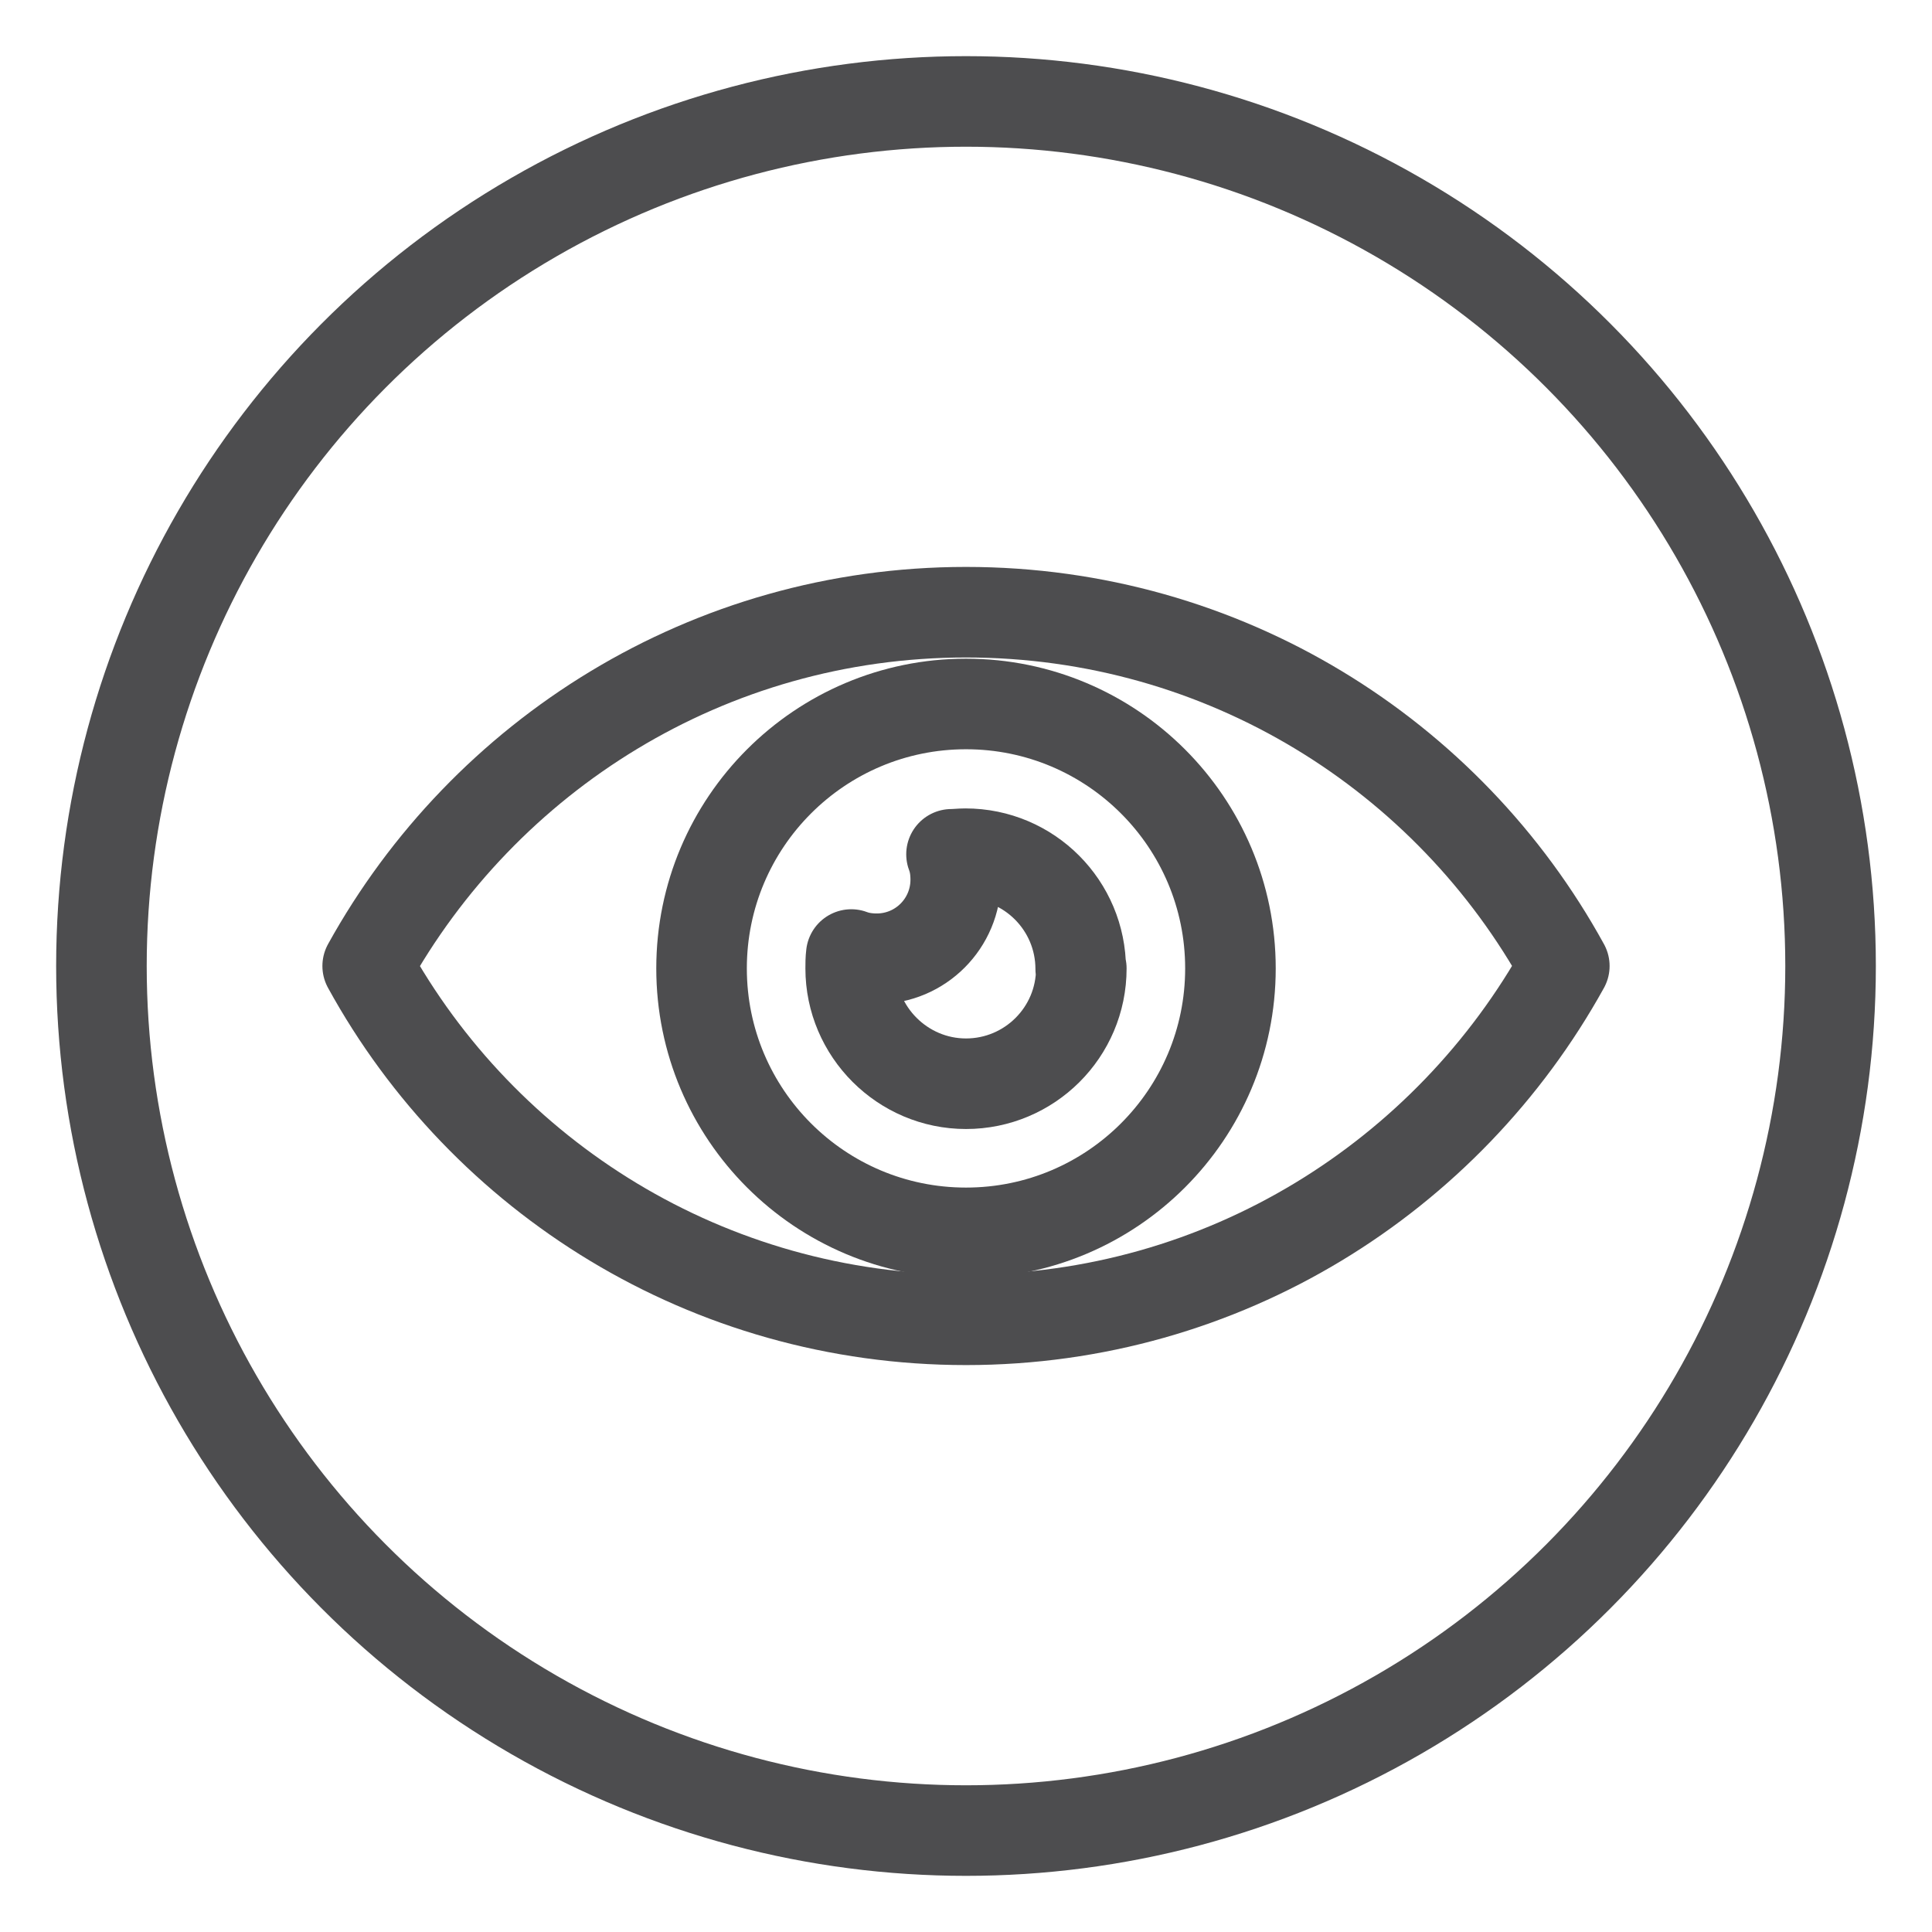 <svg viewBox="0 0 32 32" xmlns="http://www.w3.org/2000/svg" data-name="Layer 1" id="Layer_1">
  <defs>
    <style>
      .cls-1 {
        fill: none;
        stroke: #4d4d4f;
        stroke-linecap: round;
        stroke-linejoin: round;
        stroke-width: 1.5px;
      }
    </style>
  </defs>
  <circle r="14.32" cy="16" cx="16" class="cls-1"></circle>
  <g>
    <path d="M25.91,16c-1.93,3.49-5.64,5.86-9.91,5.86s-7.99-2.36-9.91-5.86c1.93-3.49,5.64-5.86,9.91-5.86s7.99,2.36,9.91,5.86Z" class="cls-1"></path>
    <circle r="4.38" cy="16.04" cx="16" class="cls-1"></circle>
    <path d="M17.91,16.04c0,1.06-.86,1.91-1.91,1.91s-1.91-.86-1.91-1.91c0-.08,0-.15.01-.23.13.05.28.07.42.07.73,0,1.31-.59,1.31-1.31,0-.15-.02-.29-.07-.42.07,0,.15-.01.23-.01,1.06,0,1.91.86,1.91,1.91Z" class="cls-1"></path>
  </g>
</svg>